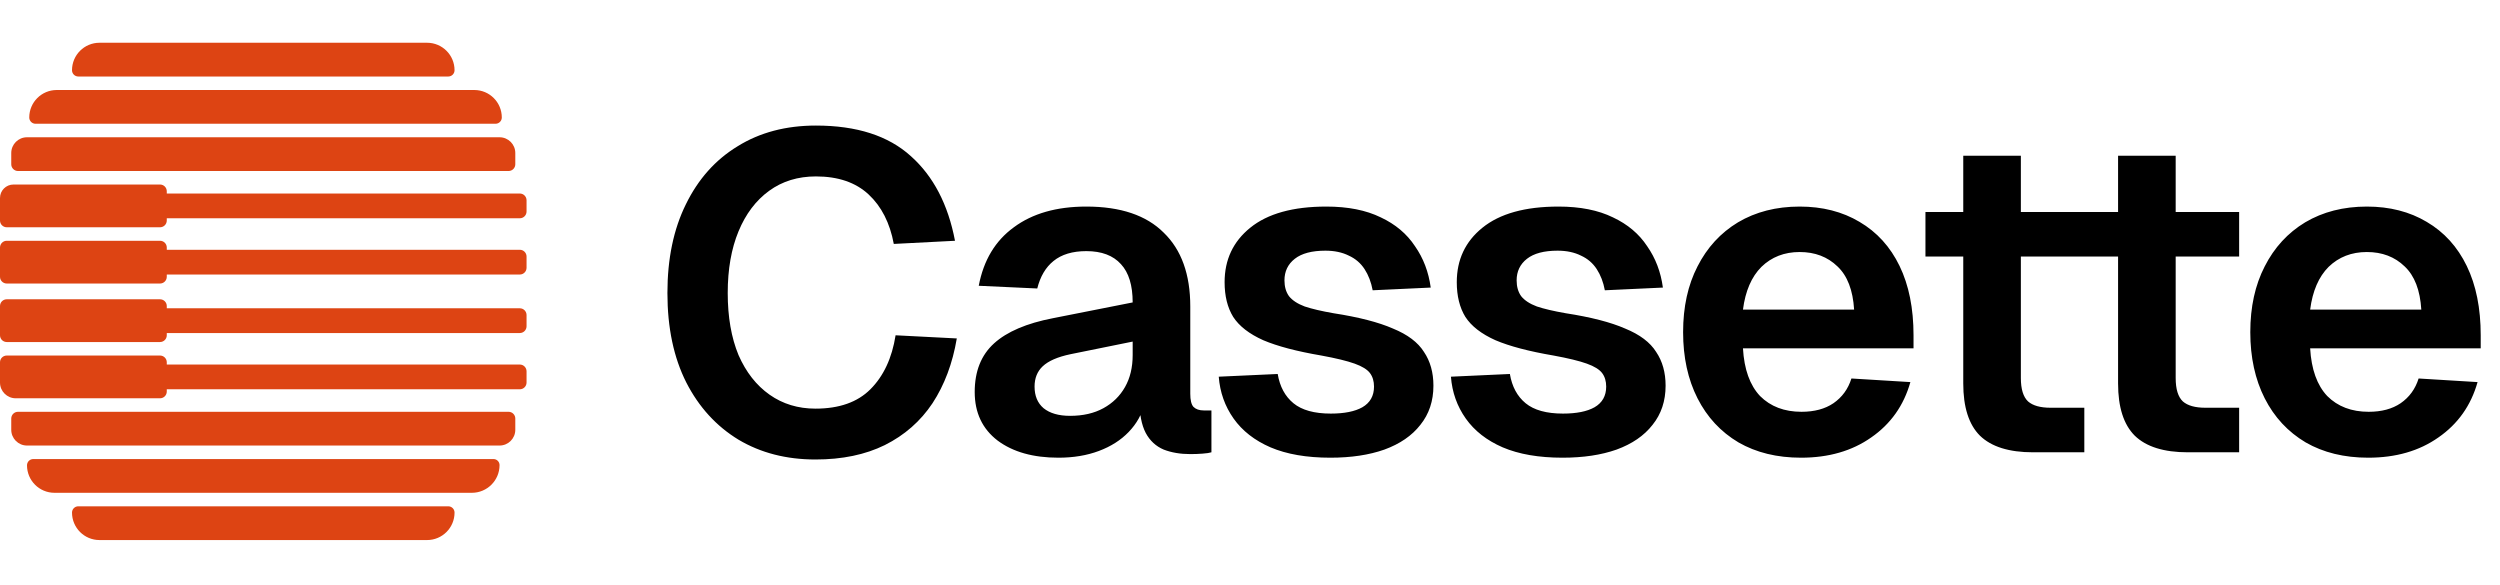 <svg width="1111" height="260" viewBox="0 0 1111 260" fill="none" xmlns="http://www.w3.org/2000/svg">
<rect x="0" y="0" width="1111" height="260" fill="#333333" stroke="none"/>
<g clip-path="url(#clip0_2247_273)">
<rect width="1111" height="260" fill="white"/>
<path d="M199.209 225C200.75 225 202 226.25 202 227.791C202 234.534 196.534 240 189.791 240H44.209C37.466 240 32 234.534 32 227.791C32 226.25 33.25 225 34.791 225H199.209ZM219.305 204C220.793 204 222 205.207 222 206.695C222 213.491 216.491 219 209.695 219H24.209C17.466 219 12 213.534 12 206.791C12 205.25 13.25 204 14.791 204H219.305ZM226 183C227.657 183 229 184.343 229 186V191C229 194.866 225.866 198 222 198H12C8.134 198 5 194.866 5 191V186C5 184.343 6.343 183 8 183H226ZM71.115 158C72.772 158 74.115 159.343 74.115 161V162H231C232.657 162 234 163.343 234 165V170C234 171.657 232.657 173 231 173H74.115V174C74.115 175.657 72.772 177 71.115 177H7C3.134 177 0 173.866 0 170V161C0 159.343 1.343 158 3 158H71.115ZM71.115 133C72.772 133 74.115 134.343 74.115 136V137H231C232.657 137 234 138.343 234 140V145C234 146.657 232.657 148 231 148H74.115V149C74.115 150.657 72.772 152 71.115 152H3C1.343 152 0 150.657 0 149V136C0 134.343 1.343 133 3 133H71.115ZM71.115 107C72.772 107 74.115 108.343 74.115 110V111H231C232.657 111 234 112.343 234 114V119C234 120.657 232.657 122 231 122H74.115V123C74.115 124.657 72.772 126 71.115 126H3C1.343 126 1.64284e-05 124.657 0 123V110C0 108.343 1.343 107 3 107H71.115ZM71.115 82C72.772 82 74.115 83.343 74.115 85V86H231C232.657 86 234 87.343 234 89V94C234 95.657 232.657 97 231 97H74.115V98C74.115 99.657 72.772 101 71.115 101H3C1.343 101 8.182e-06 99.657 0 98V88C0 84.686 2.686 82 6 82H71.115ZM222 61C225.866 61 229 64.134 229 68V73C229 74.657 227.657 76 226 76H8C6.343 76 5 74.657 5 73V68C5 64.134 8.134 61 12 61H222ZM210.791 40C217.534 40 223 45.466 223 52.209C223 53.75 221.75 55 220.209 55H15.791C14.25 55 13 53.75 13 52.209C13 45.466 18.466 40 25.209 40H210.791ZM189.791 19C196.534 19 202 24.466 202 31.209C202 32.75 200.75 34 199.209 34H34.791C33.25 34 32 32.75 32 31.209C32 24.466 37.466 19 44.209 19H189.791Z" fill="#DD4413"/>
<path d="M362.4 204.2C349.467 204.2 338.067 201.267 328.2 195.4C318.333 189.4 310.6 180.933 305 170C299.4 158.933 296.6 145.667 296.6 130.2C296.6 115 299.333 101.867 304.8 90.8C310.267 79.6 317.933 71 327.8 65C337.667 58.867 349.267 55.8 362.6 55.8C380.733 55.8 394.8 60.333 404.8 69.4C414.8 78.333 421.333 90.867 424.4 107L397.2 108.4C395.467 99.067 391.733 91.733 386 86.4C380.267 81.067 372.467 78.4 362.6 78.4C354.6 78.4 347.667 80.533 341.8 84.8C335.933 89.067 331.4 95.067 328.2 102.8C325 110.533 323.4 119.667 323.4 130.2C323.4 140.867 325 150.067 328.2 157.8C331.533 165.4 336.133 171.267 342 175.4C347.867 179.533 354.667 181.6 362.4 181.6C372.933 181.6 381.067 178.733 386.8 173C392.667 167.133 396.4 159.133 398 149L425.2 150.4C423.333 161.467 419.733 171.067 414.4 179.2C409.067 187.2 402 193.4 393.2 197.8C384.533 202.067 374.267 204.2 362.4 204.2ZM470.359 203.4C459.159 203.4 450.159 200.867 443.359 195.8C436.559 190.6 433.159 183.4 433.159 174.2C433.159 165 436.026 157.8 441.759 152.6C447.493 147.4 456.226 143.667 467.959 141.4L503.359 134.4C503.359 126.8 501.626 121.133 498.159 117.4C494.693 113.533 489.559 111.6 482.759 111.6C476.626 111.6 471.759 113.067 468.159 116C464.693 118.8 462.293 122.867 460.959 128.2L434.959 127C437.093 115.667 442.293 107 450.559 101C458.826 94.867 469.559 91.8 482.759 91.8C497.959 91.8 509.426 95.667 517.159 103.4C525.026 111 528.959 121.933 528.959 136.2V175C528.959 177.8 529.426 179.733 530.359 180.8C531.426 181.867 532.959 182.4 534.959 182.4H538.359V201C537.559 201.267 536.226 201.467 534.359 201.6C532.626 201.733 530.826 201.8 528.959 201.8C524.559 201.8 520.626 201.133 517.159 199.8C513.693 198.333 511.026 195.867 509.159 192.4C507.293 188.8 506.359 183.933 506.359 177.8L508.559 179.4C507.493 184.067 505.159 188.267 501.559 192C498.093 195.6 493.693 198.4 488.359 200.4C483.026 202.4 477.026 203.4 470.359 203.4ZM475.559 184.8C481.293 184.8 486.226 183.667 490.359 181.4C494.493 179.133 497.693 176 499.959 172C502.226 168 503.359 163.267 503.359 157.8V151.8L475.759 157.4C470.026 158.6 465.893 160.4 463.359 162.8C460.959 165.067 459.759 168.067 459.759 171.8C459.759 175.933 461.093 179.133 463.759 181.4C466.559 183.667 470.493 184.8 475.559 184.8ZM591.213 203.4C580.679 203.4 571.813 201.867 564.613 198.8C557.546 195.733 552.079 191.467 548.213 186C544.346 180.533 542.146 174.333 541.613 167.4L567.813 166.2C568.746 171.8 571.079 176.133 574.813 179.2C578.546 182.267 584.079 183.8 591.413 183.8C597.413 183.8 602.079 182.867 605.413 181C608.879 179 610.613 175.933 610.613 171.8C610.613 169.4 610.013 167.4 608.813 165.8C607.613 164.2 605.346 162.8 602.013 161.6C598.679 160.4 593.746 159.2 587.213 158C576.279 156.133 567.679 153.867 561.413 151.2C555.146 148.4 550.679 144.933 548.013 140.8C545.479 136.667 544.213 131.533 544.213 125.4C544.213 115.4 548.013 107.333 555.613 101.2C563.346 94.933 574.613 91.8 589.413 91.8C599.013 91.8 607.079 93.4 613.613 96.6C620.146 99.667 625.213 103.933 628.813 109.4C632.546 114.733 634.879 120.867 635.813 127.8L610.013 129C609.346 125.4 608.146 122.267 606.413 119.6C604.679 116.933 602.346 114.933 599.413 113.6C596.479 112.133 593.013 111.4 589.013 111.4C583.013 111.4 578.479 112.6 575.413 115C572.346 117.4 570.813 120.6 570.813 124.6C570.813 127.4 571.479 129.733 572.813 131.6C574.279 133.467 576.613 135 579.813 136.2C583.013 137.267 587.279 138.267 592.612 139.2C603.813 140.933 612.613 143.2 619.013 146C625.546 148.667 630.146 152.133 632.813 156.4C635.613 160.533 637.013 165.533 637.013 171.4C637.013 178.2 635.079 184 631.213 188.8C627.479 193.6 622.146 197.267 615.213 199.8C608.413 202.2 600.413 203.4 591.213 203.4ZM694.392 203.4C683.859 203.4 674.992 201.867 667.792 198.8C660.726 195.733 655.259 191.467 651.392 186C647.526 180.533 645.326 174.333 644.792 167.4L670.992 166.2C671.926 171.8 674.259 176.133 677.992 179.2C681.726 182.267 687.259 183.8 694.592 183.8C700.592 183.8 705.259 182.867 708.592 181C712.059 179 713.792 175.933 713.792 171.8C713.792 169.4 713.192 167.4 711.992 165.8C710.792 164.2 708.526 162.8 705.192 161.6C701.859 160.4 696.926 159.2 690.392 158C679.459 156.133 670.859 153.867 664.592 151.2C658.326 148.4 653.859 144.933 651.192 140.8C648.659 136.667 647.392 131.533 647.392 125.4C647.392 115.4 651.192 107.333 658.792 101.2C666.526 94.933 677.792 91.8 692.592 91.8C702.192 91.8 710.259 93.4 716.792 96.6C723.326 99.667 728.392 103.933 731.992 109.4C735.726 114.733 738.059 120.867 738.992 127.8L713.192 129C712.526 125.4 711.326 122.267 709.592 119.6C707.859 116.933 705.526 114.933 702.592 113.6C699.659 112.133 696.192 111.4 692.192 111.4C686.192 111.4 681.659 112.6 678.592 115C675.526 117.4 673.992 120.6 673.992 124.6C673.992 127.4 674.659 129.733 675.992 131.6C677.459 133.467 679.792 135 682.992 136.2C686.192 137.267 690.459 138.267 695.792 139.2C706.992 140.933 715.792 143.2 722.192 146C728.726 148.667 733.326 152.133 735.992 156.4C738.792 160.533 740.192 165.533 740.192 171.4C740.192 178.2 738.259 184 734.392 188.8C730.659 193.6 725.326 197.267 718.392 199.8C711.592 202.2 703.592 203.4 694.392 203.4ZM800.372 203.4C789.705 203.4 780.439 201.133 772.572 196.6C764.705 191.933 758.639 185.4 754.372 177C750.105 168.6 747.972 158.8 747.972 147.6C747.972 136.4 750.105 126.667 754.372 118.4C758.639 110 764.639 103.467 772.372 98.8C780.239 94.133 789.372 91.8 799.772 91.8C809.905 91.8 818.772 94.067 826.372 98.6C834.105 103.133 840.039 109.667 844.172 118.2C848.305 126.733 850.372 137 850.372 149V154.8H774.572C775.105 164.133 777.639 171.2 782.172 176C786.839 180.667 792.972 183 800.572 183C806.305 183 811.039 181.733 814.772 179.2C818.639 176.533 821.305 172.867 822.772 168.2L848.972 169.8C846.039 180.2 840.239 188.4 831.572 194.4C823.039 200.4 812.639 203.4 800.372 203.4ZM774.572 137.6H823.972C823.439 128.933 820.972 122.533 816.572 118.4C812.172 114.133 806.572 112 799.772 112C792.972 112 787.305 114.2 782.772 118.6C778.372 123 775.639 129.333 774.572 137.6ZM903.472 201C892.805 201 884.939 198.533 879.872 193.6C874.939 188.667 872.472 180.933 872.472 170.4V69.2H898.072V168C898.072 172.933 899.139 176.4 901.272 178.4C903.405 180.267 906.739 181.2 911.272 181.2H926.272V201H903.472ZM855.672 114V94.2H926.272V114H855.672ZM972.272 201C961.605 201 953.739 198.533 948.672 193.6C943.739 188.667 941.272 180.933 941.272 170.4V69.2H966.872V168C966.872 172.933 967.939 176.4 970.072 178.4C972.205 180.267 975.539 181.2 980.072 181.2H995.072V201H972.272ZM924.472 114V94.2H995.072V114H924.472ZM1052.43 203.4C1041.77 203.4 1032.5 201.133 1024.63 196.6C1016.77 191.933 1010.7 185.4 1006.43 177C1002.17 168.6 1000.03 158.8 1000.03 147.6C1000.03 136.4 1002.17 126.667 1006.43 118.4C1010.7 110 1016.7 103.467 1024.43 98.8C1032.3 94.133 1041.43 91.8 1051.83 91.8C1061.97 91.8 1070.83 94.067 1078.43 98.6C1086.17 103.133 1092.1 109.667 1096.23 118.2C1100.37 126.733 1102.43 137 1102.43 149V154.8H1026.63C1027.17 164.133 1029.7 171.2 1034.23 176C1038.9 180.667 1045.03 183 1052.63 183C1058.37 183 1063.1 181.733 1066.83 179.2C1070.7 176.533 1073.37 172.867 1074.83 168.2L1101.03 169.8C1098.1 180.2 1092.3 188.4 1083.63 194.4C1075.1 200.4 1064.7 203.4 1052.43 203.4ZM1026.63 137.6H1076.03C1075.5 128.933 1073.03 122.533 1068.63 118.4C1064.23 114.133 1058.63 112 1051.83 112C1045.03 112 1039.37 114.2 1034.83 118.6C1030.43 123 1027.7 129.333 1026.63 137.6Z" fill="black"/>
</g>
<defs>
<clipPath id="clip0_2247_273">
<rect width="1111" height="260" fill="white"/>
</clipPath>
</defs>
</svg>
